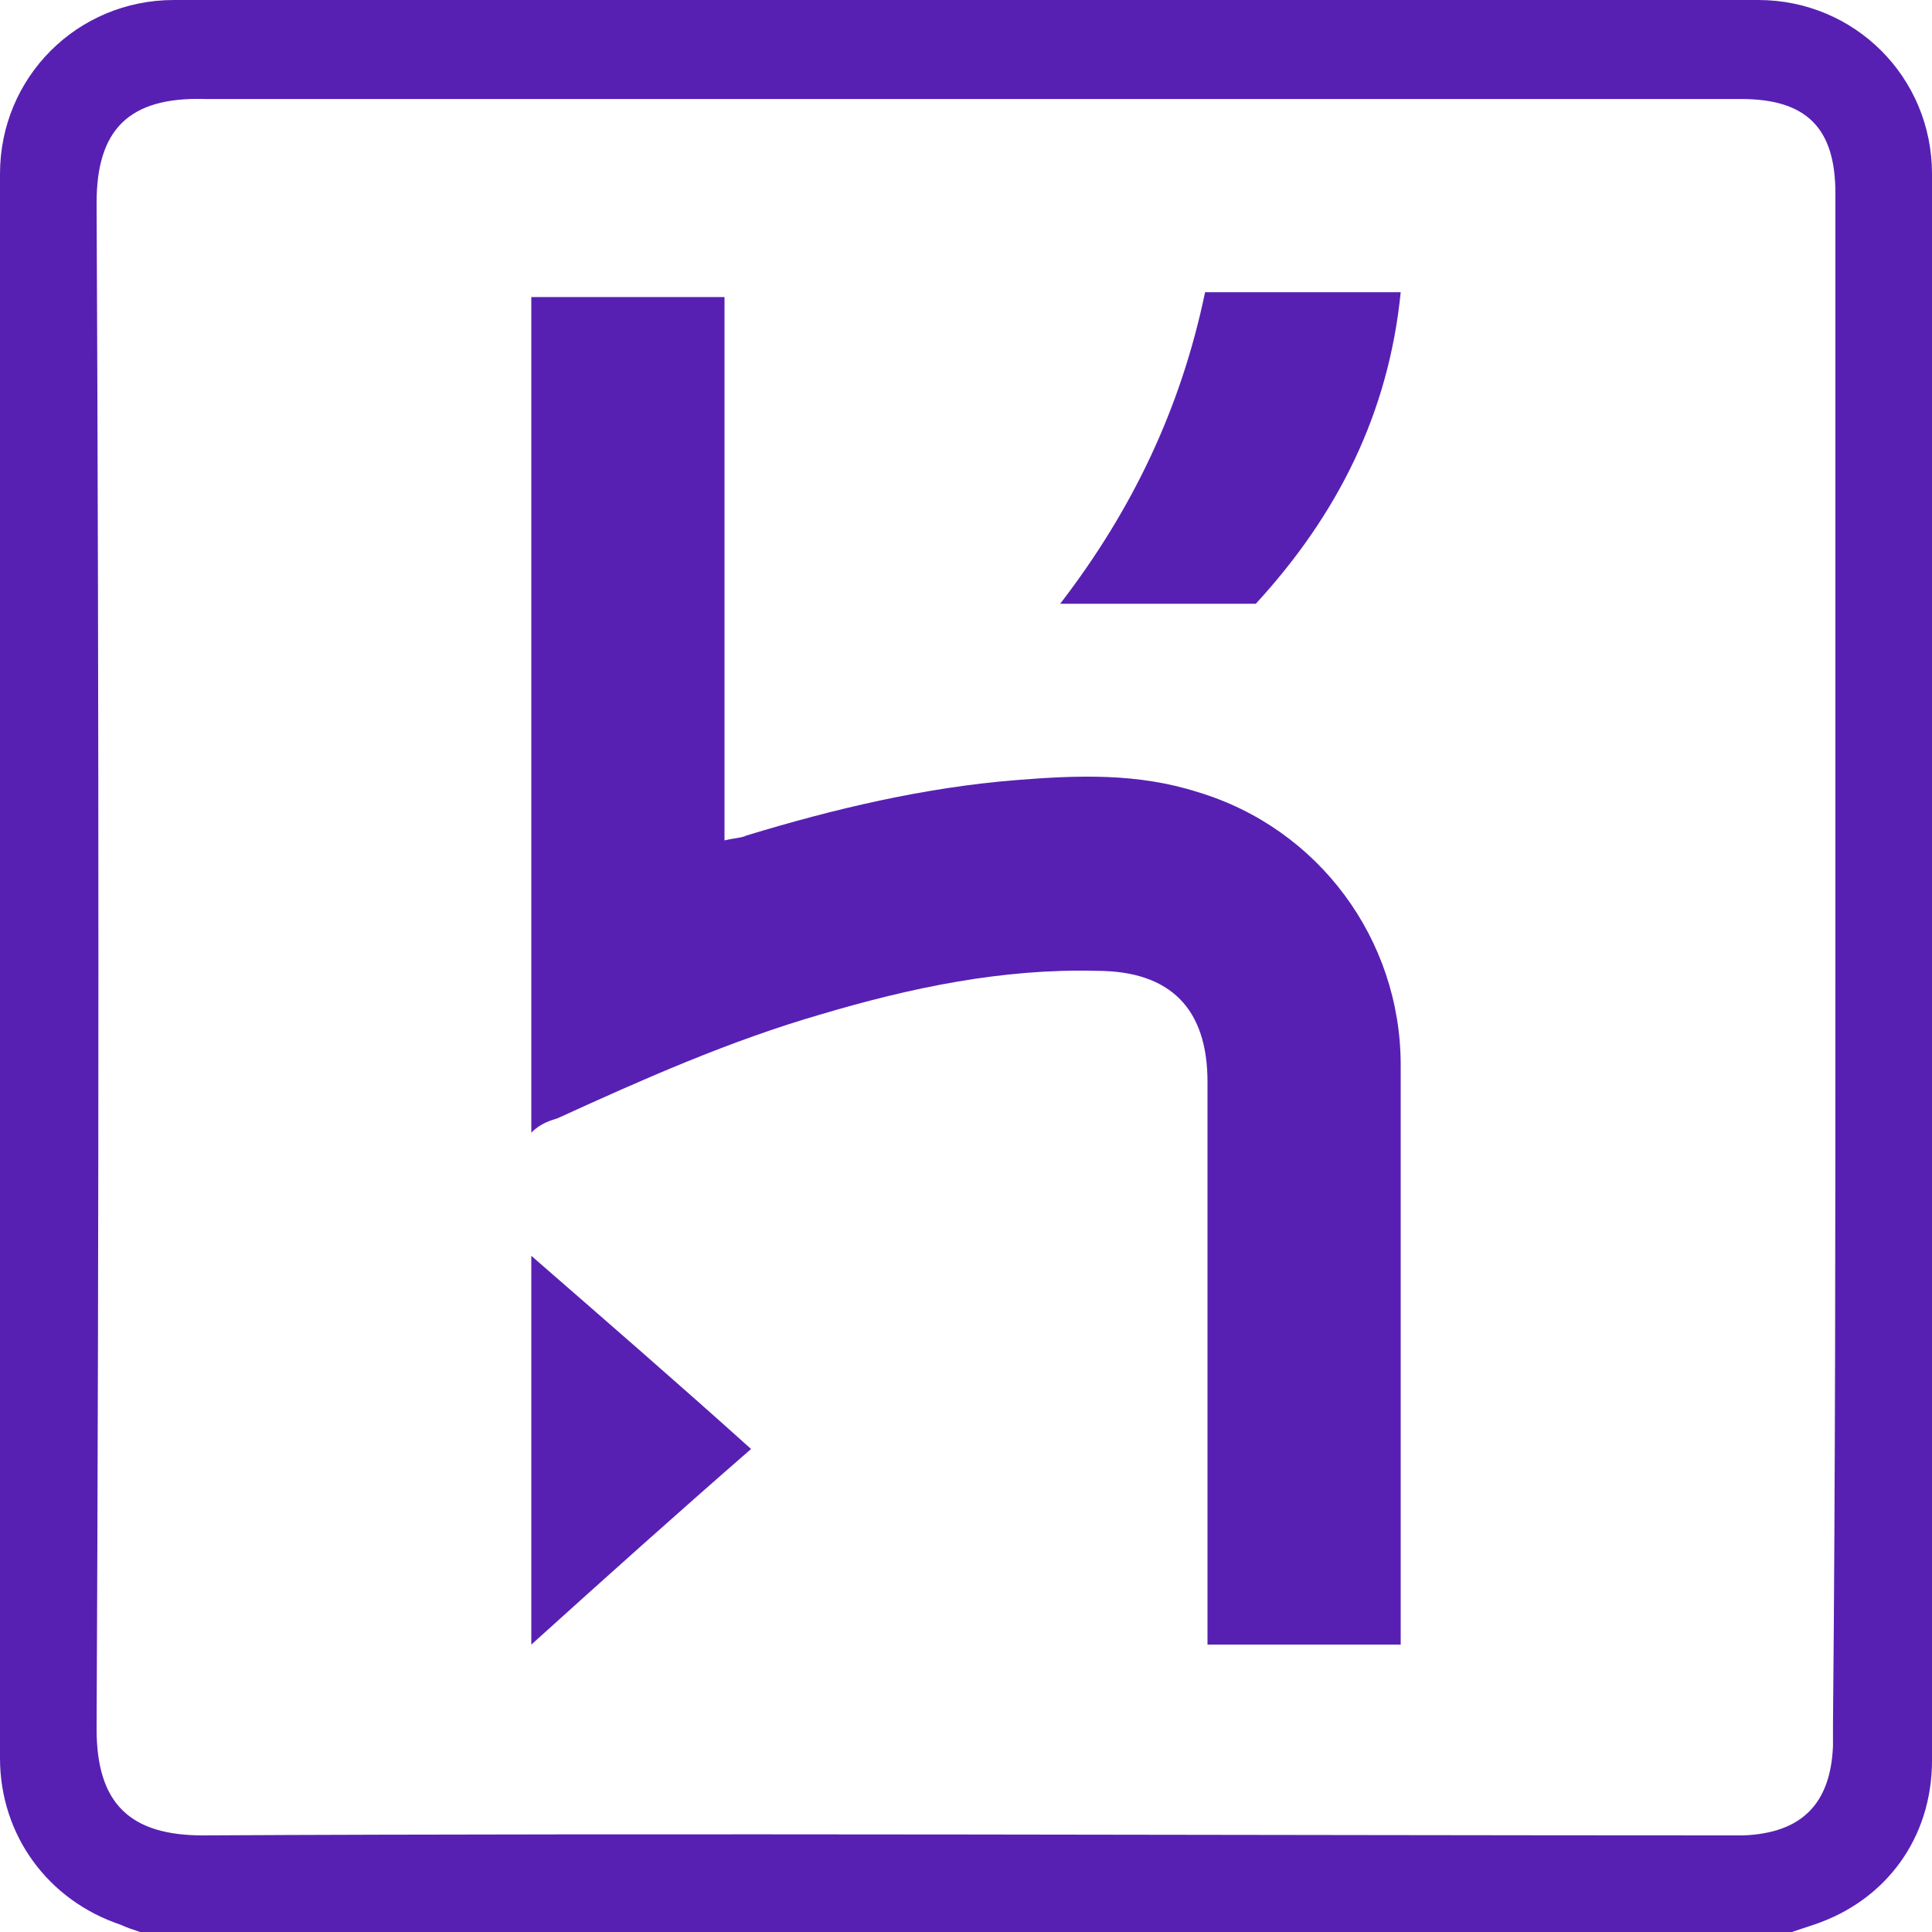 <?xml version="1.0" encoding="utf-8"?>
<!-- Generator: Adobe Illustrator 24.1.3, SVG Export Plug-In . SVG Version: 6.00 Build 0)  -->
<svg version="1.1" id="Layer_1" xmlns="http://www.w3.org/2000/svg" xmlns:xlink="http://www.w3.org/1999/xlink" x="0px" y="0px"
	 viewBox="0 0 80 80" style="enable-background:new 0 0 80 80;" xml:space="preserve">
<style type="text/css">
	.st0{fill:#5720B3;}
</style>
<path id="_x38_YXyYT.tif_1_" class="st0" d="M5.8,80c-0.3-0.1-0.6-0.2-0.8-0.3c-3-1-5-3.7-5-6.9C0,50.9,0,29.1,0,7.2
	C0,3.2,3.2,0,7.2,0c19.3,0,46.4,0,65.6,0c4,0,7.2,3.2,7.2,7.2c0,21.9,0,43.8,0,65.7c0,3.2-1.9,5.8-4.9,6.8c-0.3,0.1-0.6,0.2-0.9,0.3
	C54,80,26,80,5.8,80z M76,40.2c0-10.7,0-21.5,0-32.2c0-2.7-1.2-3.9-3.9-3.9c-0.2,0-0.3,0-0.5,0c-18.4,0-44.7,0-63.1,0
	C5.3,4,4,5.4,4,8.4c0.1,21.1,0.1,42.1,0,63.2C4,74.7,5.4,76,8.4,76c18.4-0.1,44.7,0,63.1,0c0.2,0,0.5,0,0.7,0
	c2.4-0.1,3.6-1.3,3.7-3.7c0-0.3,0-0.6,0-0.9C76,61,76,50.6,76,40.2z M23.1,46.3c3.5-1.6,7.1-3.2,10.9-4.3c3.7-1.1,7.5-1.9,11.4-1.8
	c3.1,0,4.6,1.6,4.6,4.6c0,0.3,0,0.5,0,0.8c0,7.1,0,14.2,0,21.3c0,0.4,0,0.8,0,1.2c2.8,0,5.3,0,8,0c0-0.4,0-0.8,0-1.2
	c0-7.6,0-15.2,0-22.8c0-5.2-3.4-9.8-8.4-11.3c-2.5-0.8-5-0.7-7.5-0.5c-3.8,0.3-7.6,1.2-11.2,2.3c-0.2,0.1-0.5,0.1-0.9,0.2
	c0-7.6,0-15,0-22.5c-2.7,0-5.3,0-8,0c0,11.5,0,23,0,34.6C22.4,46.5,22.8,46.4,23.1,46.3z M58,12.1c-2.8,0-5.4,0-8.1,0
	c-1,4.8-3,9-6,12.9c2.8,0,5.5,0,8.1,0C55.4,21.3,57.5,17.1,58,12.1z M31.1,60c-3-2.7-6-5.3-9.1-8c0,5.5,0,10.6,0,16.1
	C25.1,65.3,28,62.7,31.1,60z"/>
</svg>
